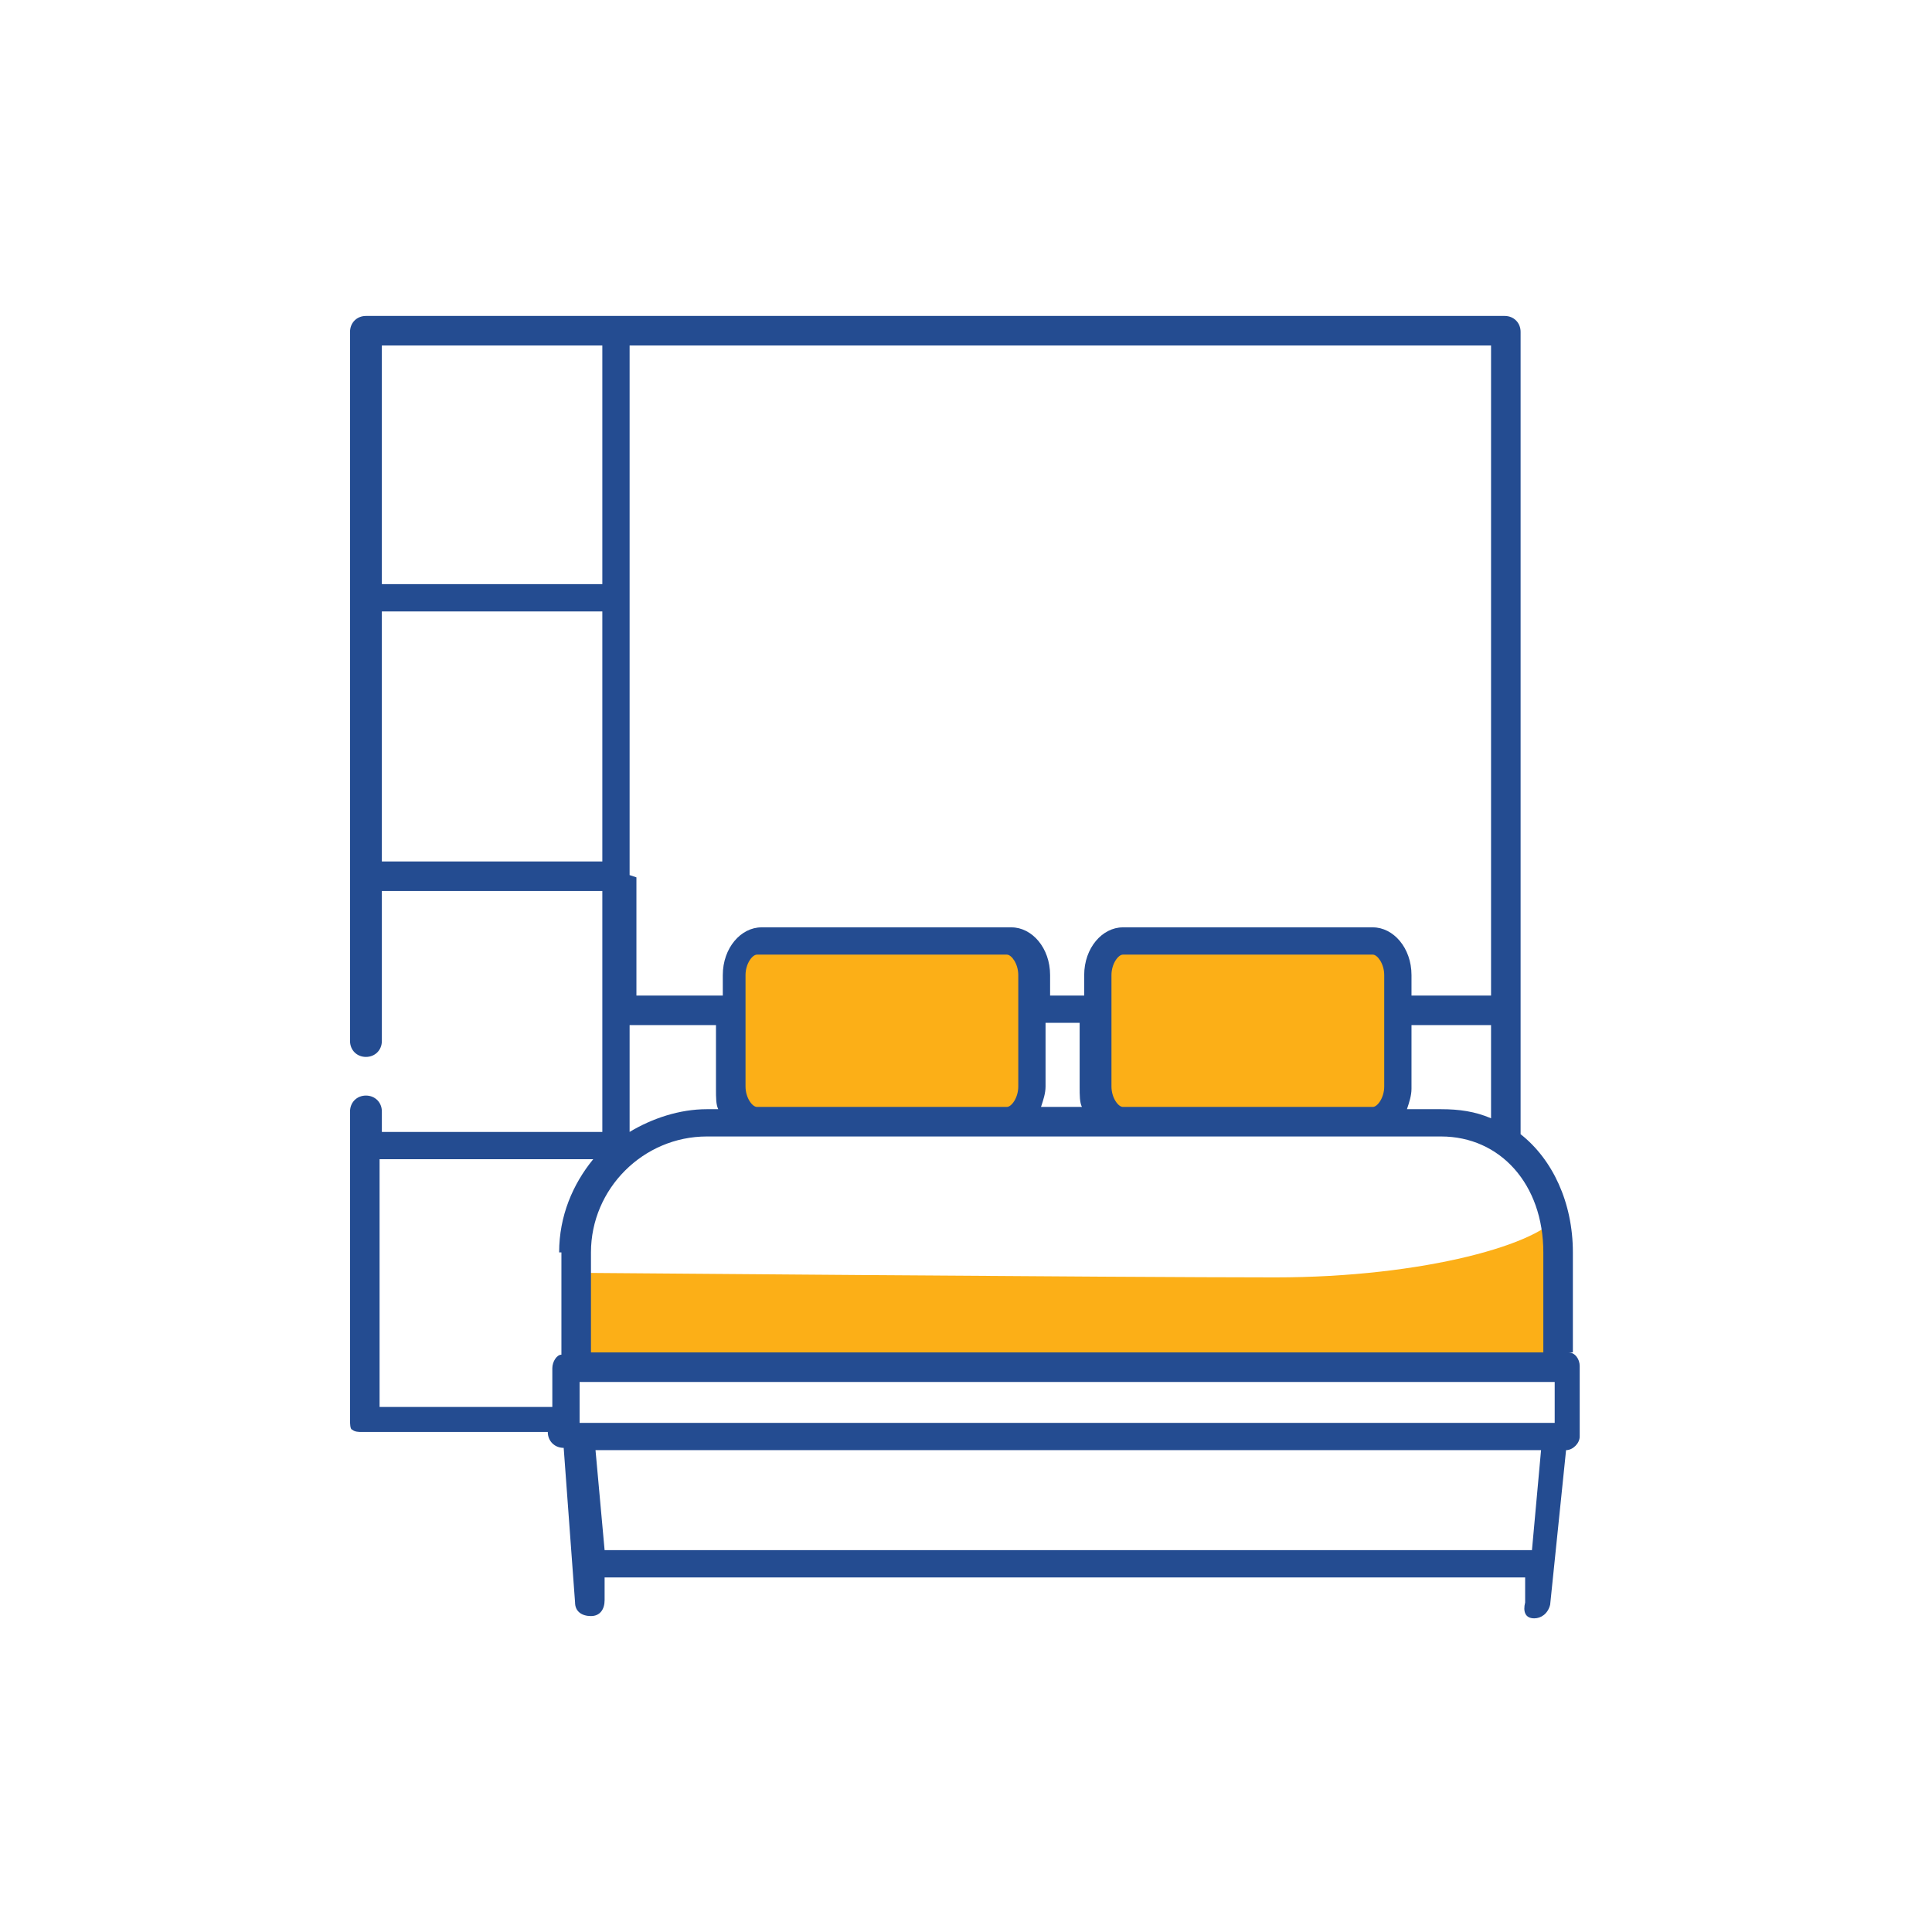 <?xml version="1.0" encoding="UTF-8"?> <svg xmlns="http://www.w3.org/2000/svg" id="Layer_1" data-name="Layer 1" version="1.1" viewBox="0 0 85 85"><defs><style> .cls-1 { fill: #fcaf17; } .cls-1, .cls-2 { stroke-width: 0px; } .cls-2 { fill: #244c91; } </style></defs><path class="cls-1" d="M68.6,53.4c-.7,1.3-5.9,2.8-12.5,2.8s-30.6-.2-30.6-.2v4.2h43v-6.8h0ZM33.2,49.3h11c.7,0,1.2-.7,1.2-1.5v-4.9c0-.8-.5-1.5-1.2-1.5h-11c-.7,0-1.2.7-1.2,1.5v4.9c0,.8.5,1.5,1.2,1.5ZM49.3,49.3h11c.7,0,1.2-.7,1.2-1.5v-4.9c0-.8-.5-1.5-1.2-1.5h-11c-.7,0-1.2.7-1.2,1.5v4.9c0,.8.5,1.5,1.2,1.5Z"></path><path class="cls-2" d="M69.2,59.5v-4.4c0-2.2-.9-4.1-2.3-5.2h0v-19.8h0v-15.5c0-.4-.3-.7-.7-.7H16.1c-.4,0-.7.3-.7.7v31.2c0,.4.3.7.7.7s.7-.3.7-.7v-6.6h9.7v10.6h-9.7v-.9c0-.4-.3-.7-.7-.7s-.7.3-.7.7v1.5h0v12.1c0,.1,0,.4.1.4.1.1.3.1.4.1h8.2c0,.4.3.7.7.7s0,0,0,0l.5,6.8c0,.4.3.6.7.6h0c.4,0,.6-.3.6-.7v-1c0,0,40.5,0,40.5,0v1.1c-.1.4,0,.7.4.7h0c.3,0,.6-.2.7-.6l.7-6.8c.3,0,.6-.3.6-.6v-3.1c0-.3-.2-.6-.5-.6h.1ZM27.7,38.5h0v-12.2h0v-11.1h37.9v28.6h-3.5v-.9c0-1.2-.8-2.1-1.7-2.1h-11c-.9,0-1.7.9-1.7,2.1v.9h-1.5v-.9c0-1.2-.8-2.1-1.7-2.1h-11c-.9,0-1.7.9-1.7,2.1v.9h-3.8v-5.2h0ZM65.6,45.1v4.1c-.7-.3-1.4-.4-2.2-.4h-1.5c.1-.3.2-.6.2-.9v-2.8h3.5,0ZM60.9,47.8c0,.5-.3.9-.5.9h-11c-.2,0-.5-.4-.5-.9v-4.9c0-.5.3-.9.5-.9h11c.2,0,.5.4.5.9v4.9ZM47.7,48.7h-1.9c.1-.3.2-.6.2-.9v-2.8h1.5v2.8c0,.4,0,.7.1.9ZM44.8,47.8c0,.5-.3.9-.5.9h-11c-.2,0-.5-.4-.5-.9v-4.9c0-.5.3-.9.5-.9h11c.2,0,.5.4.5.9v4.9ZM27.7,45.1h3.8v2.8c0,.4,0,.7.1.9h-.5c-1.2,0-2.4.4-3.4,1v-4.6h0ZM16.8,15.2h9.7v10.5h-9.7v-10.5ZM16.8,37.9v-11h9.7v11h-9.7ZM31.1,50h32.3c2.6,0,4.5,2.1,4.5,5.1v4.4H26v-4.4c0-2.8,2.3-5.1,5.1-5.1ZM24.7,55.1v4.5c-.2,0-.4.3-.4.6v1.7h-7.6v-10.9h9.4c-.9,1.1-1.5,2.5-1.5,4.1ZM67.5,68.2H26.6l-.4-4.4h41.6l-.4,4.4h0ZM68.5,62.6H25.5v-1.8h42.9s0,1.8,0,1.8Z"></path></svg> 